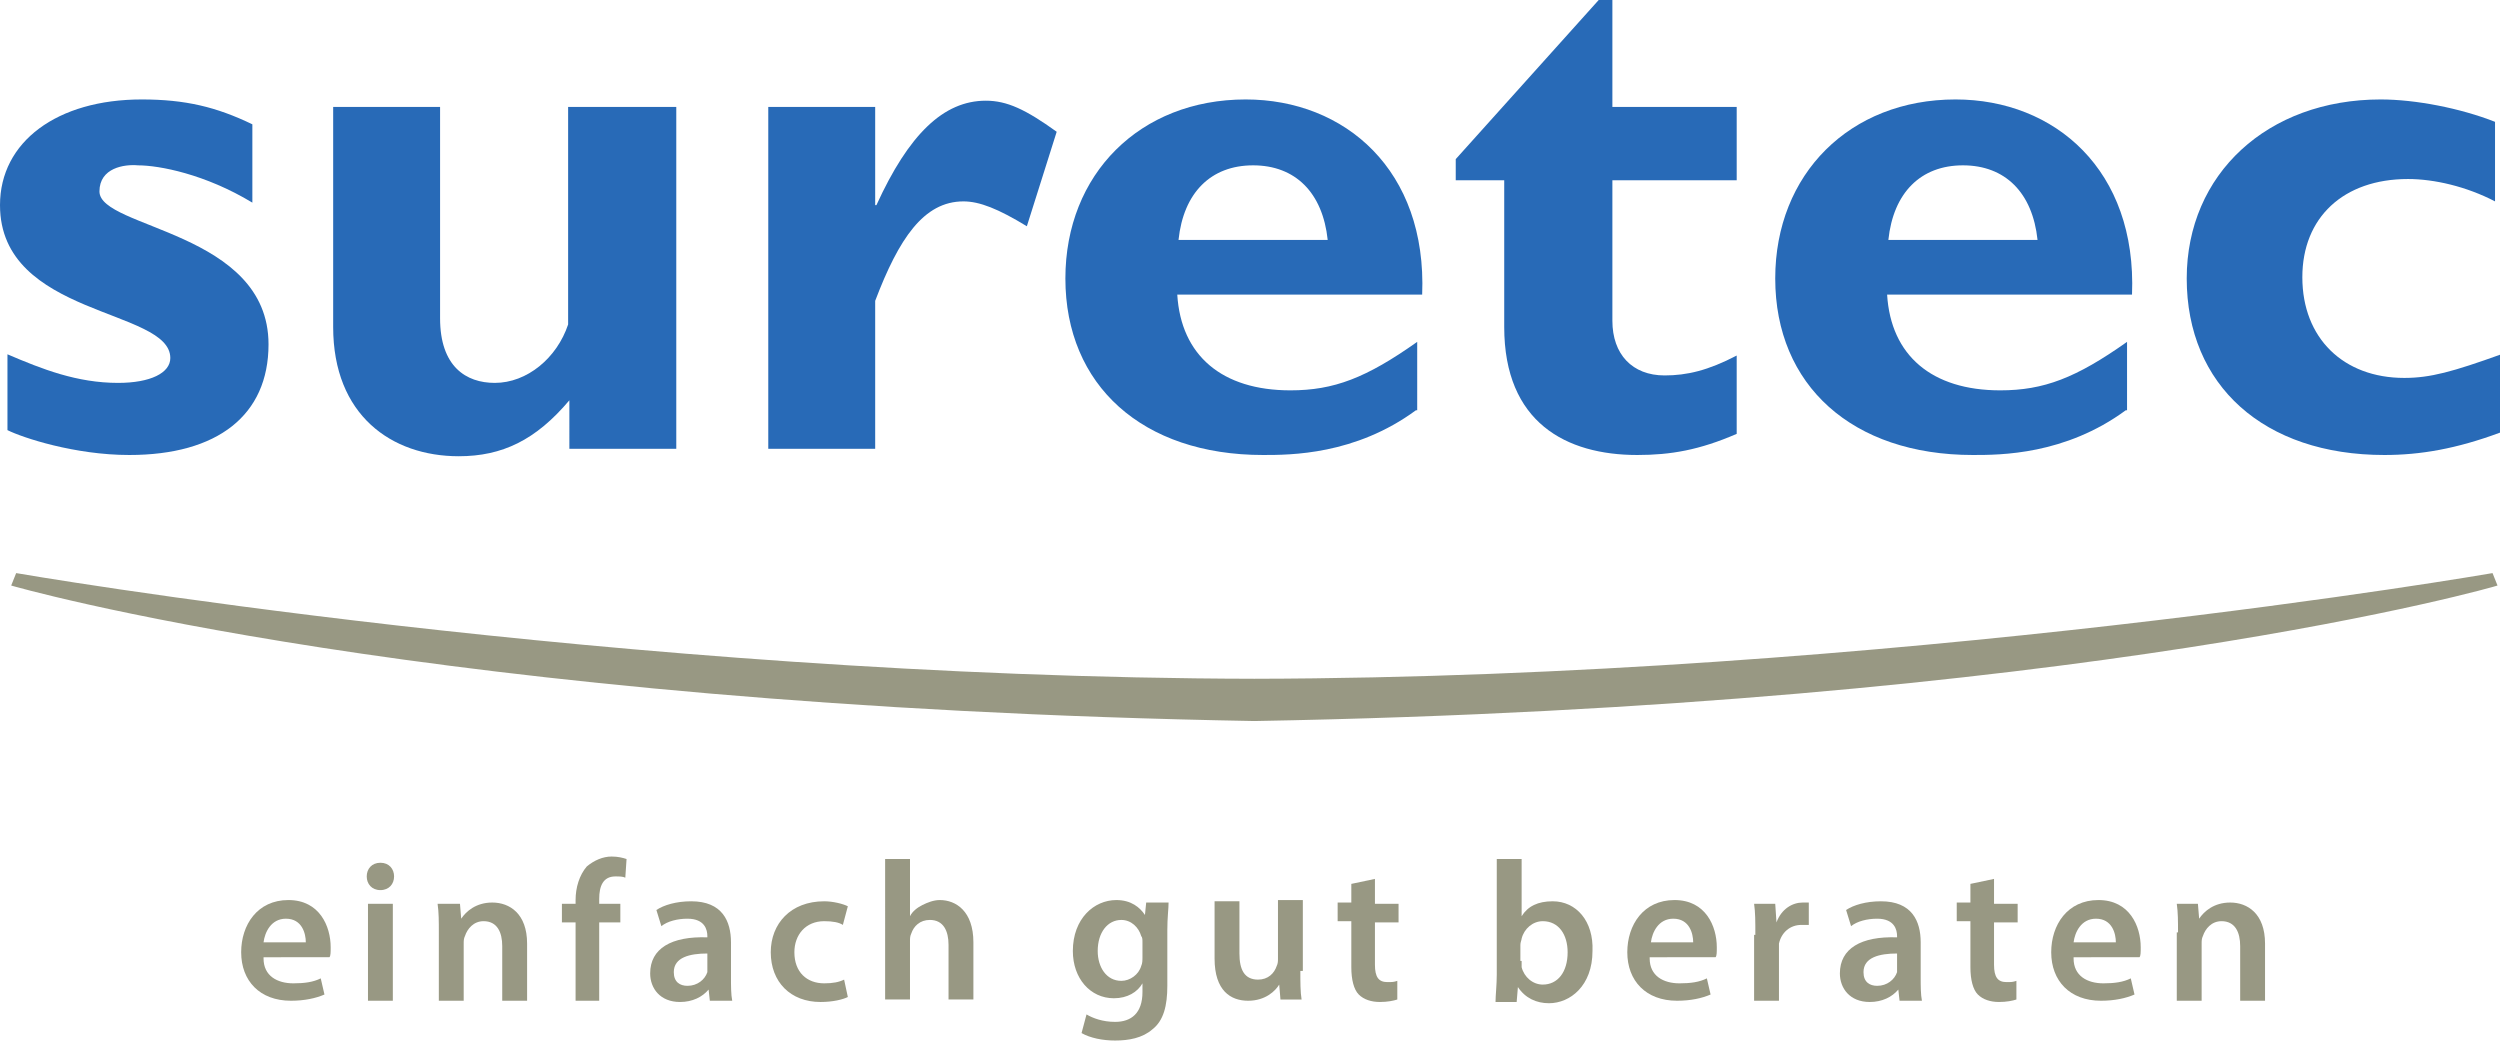 <?xml version="1.0" encoding="utf-8"?>
<!-- Generator: Adobe Illustrator 16.0.0, SVG Export Plug-In . SVG Version: 6.00 Build 0)  -->
<!DOCTYPE svg PUBLIC "-//W3C//DTD SVG 1.1//EN" "http://www.w3.org/Graphics/SVG/1.1/DTD/svg11.dtd">
<svg version="1.1" id="Ebene_1" xmlns="http://www.w3.org/2000/svg" xmlns:xlink="http://www.w3.org/1999/xlink" x="0px" y="0px"
	 width="201.1px" height="83.8px" viewBox="0 0 201.1 83.8" style="enable-background:new 0 0 201.1 83.8;" xml:space="preserve">
<style type="text/css">
<![CDATA[
	.st0{fill:#286AB7;}
	.st1{fill:#989883;}
]]>
</style>
<g>
	<path class="st1" d="M21.2,77.1c0,1.4,1.1,2,2.4,2c0.9,0,1.6-0.1,2.2-0.4l0.3,1.3c-0.7,0.3-1.6,0.5-2.7,0.5c-2.5,0-4-1.6-4-3.9
		c0-2.2,1.3-4.2,3.8-4.2c2.5,0,3.4,2.1,3.4,3.8c0,0.4,0,0.7-0.1,0.8H21.2z M24.6,75.8c0-0.7-0.3-1.9-1.6-1.9c-1.2,0-1.7,1.1-1.8,1.9
		H24.6z"/>
	<path class="st1" d="M31.7,70.5c0,0.6-0.4,1.1-1.1,1.1c-0.7,0-1.1-0.5-1.1-1.1c0-0.6,0.4-1.1,1.1-1.1
		C31.3,69.4,31.7,69.9,31.7,70.5z M29.6,80.5v-7.8h2v7.8H29.6z"/>
	<path class="st1" d="M35.3,75c0-0.9,0-1.6-0.1-2.3H37l0.1,1.2h0c0.4-0.6,1.2-1.3,2.5-1.3c1.4,0,2.8,0.9,2.8,3.3v4.6h-2v-4.4
		c0-1.1-0.4-2-1.5-2c-0.8,0-1.3,0.6-1.5,1.2c-0.1,0.2-0.1,0.4-0.1,0.6v4.6h-2V75z"/>
	<path class="st1" d="M46.3,80.5v-6.3h-1.1v-1.5h1.1v-0.3c0-1,0.3-2,0.9-2.7c0.6-0.5,1.3-0.8,2-0.8c0.5,0,0.9,0.1,1.2,0.2l-0.1,1.5
		c-0.2-0.1-0.5-0.1-0.8-0.1c-1,0-1.3,0.8-1.3,1.8v0.4h1.7v1.5h-1.7v6.3H46.3z"/>
	<path class="st1" d="M58.8,78.6c0,0.7,0,1.4,0.1,1.9h-1.8L57,79.6h0c-0.5,0.6-1.3,1-2.3,1c-1.6,0-2.4-1.1-2.4-2.3
		c0-2,1.7-3,4.6-2.9v-0.1c0-0.5-0.2-1.4-1.6-1.4c-0.8,0-1.6,0.2-2.1,0.6l-0.4-1.3c0.6-0.4,1.6-0.7,2.8-0.7c2.5,0,3.2,1.6,3.2,3.3
		V78.6z M56.9,76.7c-1.4,0-2.7,0.3-2.7,1.5c0,0.8,0.5,1.1,1.1,1.1c0.8,0,1.4-0.5,1.6-1.1c0-0.1,0-0.3,0-0.4V76.7z"/>
	<path class="st1" d="M68.2,80.2c-0.4,0.2-1.2,0.4-2.2,0.4c-2.4,0-4-1.6-4-4c0-2.3,1.6-4.1,4.3-4.1c0.7,0,1.5,0.2,1.9,0.4l-0.4,1.5
		c-0.3-0.2-0.8-0.3-1.5-0.3c-1.5,0-2.4,1.1-2.4,2.5c0,1.6,1,2.5,2.4,2.5c0.7,0,1.2-0.1,1.6-0.3L68.2,80.2z"/>
	<path class="st1" d="M71.2,69.1h2v4.6h0c0.2-0.4,0.6-0.7,1-0.9c0.4-0.2,0.9-0.4,1.4-0.4c1.3,0,2.7,0.9,2.7,3.4v4.6h-2v-4.4
		c0-1.1-0.4-2-1.5-2c-0.8,0-1.3,0.5-1.5,1.1c-0.1,0.2-0.1,0.4-0.1,0.6v4.7h-2V69.1z"/>
	<path class="st1" d="M93.9,79.3c0,1.6-0.3,2.8-1.2,3.5c-0.8,0.7-1.9,0.9-3,0.9c-1,0-2-0.2-2.7-0.6l0.4-1.5c0.5,0.3,1.3,0.6,2.3,0.6
		c1.3,0,2.2-0.7,2.2-2.4v-0.7h0c-0.4,0.7-1.2,1.2-2.3,1.2c-1.9,0-3.3-1.6-3.3-3.8c0-2.6,1.7-4.1,3.5-4.1c1.2,0,1.9,0.6,2.3,1.2h0
		l0.1-1H94c0,0.5-0.1,1.2-0.1,2.2V79.3z M91.9,75.8c0-0.2,0-0.4-0.1-0.5c-0.2-0.7-0.8-1.3-1.6-1.3c-1.1,0-1.9,1-1.9,2.5
		c0,1.3,0.7,2.4,1.9,2.4c0.7,0,1.4-0.5,1.6-1.2c0.1-0.2,0.1-0.5,0.1-0.7V75.8z"/>
	<path class="st1" d="M104.6,78.1c0,0.9,0,1.7,0.1,2.3h-1.7l-0.1-1.2h0c-0.3,0.5-1.1,1.3-2.5,1.3c-1.4,0-2.7-0.8-2.7-3.4v-4.6h2v4.2
		c0,1.3,0.4,2.1,1.5,2.1c0.8,0,1.3-0.5,1.5-1.1c0.1-0.2,0.1-0.4,0.1-0.6v-4.7h2V78.1z"/>
	<path class="st1" d="M110.6,70.7v2h1.9v1.5h-1.9v3.4c0,1,0.3,1.4,1,1.4c0.4,0,0.5,0,0.8-0.1l0,1.5c-0.3,0.1-0.8,0.2-1.4,0.2
		c-0.7,0-1.3-0.2-1.7-0.6c-0.4-0.4-0.6-1.2-0.6-2.2v-3.7h-1.1v-1.5h1.1v-1.5L110.6,70.7z"/>
	<path class="st1" d="M120.4,69.1h2v4.6h0c0.5-0.8,1.3-1.2,2.5-1.2c1.9,0,3.3,1.6,3.2,4c0,2.8-1.8,4.2-3.5,4.2c-1,0-1.9-0.4-2.5-1.3
		h0l-0.1,1.2h-1.7c0-0.5,0.1-1.4,0.1-2.2V69.1z M122.4,77.3c0,0.2,0,0.3,0,0.5c0.2,0.8,0.9,1.4,1.7,1.4c1.2,0,2-1,2-2.6
		c0-1.4-0.7-2.5-2-2.5c-0.8,0-1.5,0.6-1.7,1.4c0,0.1-0.1,0.3-0.1,0.5V77.3z"/>
	<path class="st1" d="M132.7,77.1c0,1.4,1.1,2,2.4,2c0.9,0,1.6-0.1,2.2-0.4l0.3,1.3c-0.7,0.3-1.6,0.5-2.7,0.5c-2.5,0-4-1.6-4-3.9
		c0-2.2,1.3-4.2,3.8-4.2c2.5,0,3.4,2.1,3.4,3.8c0,0.4,0,0.7-0.1,0.8H132.7z M136.2,75.8c0-0.7-0.3-1.9-1.6-1.9
		c-1.2,0-1.7,1.1-1.8,1.9H136.2z"/>
	<path class="st1" d="M141.2,75.2c0-1.1,0-1.8-0.1-2.5h1.7l0.1,1.5h0c0.4-1.1,1.3-1.6,2.1-1.6c0.2,0,0.3,0,0.5,0v1.8
		c-0.2,0-0.4,0-0.6,0c-0.9,0-1.6,0.6-1.8,1.5c0,0.2,0,0.4,0,0.6v4h-2V75.2z"/>
	<path class="st1" d="M154.5,78.6c0,0.7,0,1.4,0.1,1.9h-1.8l-0.1-0.9h0c-0.5,0.6-1.3,1-2.3,1c-1.6,0-2.4-1.1-2.4-2.3
		c0-2,1.7-3,4.6-2.9v-0.1c0-0.5-0.2-1.4-1.6-1.4c-0.8,0-1.6,0.2-2.1,0.6l-0.4-1.3c0.6-0.4,1.6-0.7,2.8-0.7c2.5,0,3.2,1.6,3.2,3.3
		V78.6z M152.6,76.7c-1.4,0-2.7,0.3-2.7,1.5c0,0.8,0.5,1.1,1.1,1.1c0.8,0,1.4-0.5,1.6-1.1c0-0.1,0-0.3,0-0.4V76.7z"/>
	<path class="st1" d="M160.4,70.7v2h1.9v1.5h-1.9v3.4c0,1,0.3,1.4,1,1.4c0.4,0,0.5,0,0.8-0.1l0,1.5c-0.3,0.1-0.8,0.2-1.4,0.2
		c-0.7,0-1.3-0.2-1.7-0.6c-0.4-0.4-0.6-1.2-0.6-2.2v-3.7h-1.1v-1.5h1.1v-1.5L160.4,70.7z"/>
	<path class="st1" d="M166.8,77.1c0,1.4,1.1,2,2.4,2c0.9,0,1.6-0.1,2.2-0.4l0.3,1.3c-0.7,0.3-1.6,0.5-2.7,0.5c-2.5,0-4-1.6-4-3.9
		c0-2.2,1.3-4.2,3.8-4.2c2.5,0,3.4,2.1,3.4,3.8c0,0.4,0,0.7-0.1,0.8H166.8z M170.2,75.8c0-0.7-0.3-1.9-1.6-1.9
		c-1.2,0-1.7,1.1-1.8,1.9H170.2z"/>
</g>
<g>
	<path class="st1" d="M175.2,75c0-0.9,0-1.6-0.1-2.3h1.7l0.1,1.2h0c0.4-0.6,1.2-1.3,2.5-1.3c1.4,0,2.8,0.9,2.8,3.3v4.6h-2v-4.4
		c0-1.1-0.4-2-1.5-2c-0.8,0-1.3,0.6-1.5,1.2c-0.1,0.2-0.1,0.4-0.1,0.6v4.6h-2V75z"/>
</g>
<path class="st1" d="M100.9,58C34.2,56.8,0.9,47.1,0.9,47.1l0.4-1c0,0,48.5,8.4,99.6,8.5c51.2-0.1,99.6-8.5,99.6-8.5l0.4,1
	C201,47.1,167.6,56.8,100.9,58"/>
<path class="st0" d="M20.3,16.3c-3.8-2.3-7.5-3-9.2-3C10,13.2,8,13.5,8,15.4c0,3,13.6,3.2,13.6,12.3c0,5.7-4.1,8.9-11.2,8.9
	c-4.4,0-8.6-1.4-9.8-2v-6.1c2.8,1.2,5.6,2.3,8.9,2.3c2.6,0,4.2-0.8,4.2-2c0-4-13.7-3.3-13.7-12.3c0-5.1,4.6-8.5,11.4-8.5
	c3.5,0,6,0.6,8.9,2V16.3L20.3,16.3z"/>
<path class="st0" d="M45.8,32.2c-2.7,3.2-5.4,4.5-8.9,4.5c-5.4,0-10.1-3.3-10.1-10.4V8.6h8.6v17c0,3.9,2.1,5.2,4.4,5.2
	c2.6,0,5-2,5.9-4.7V8.6h8.7v27.5h-8.6V32.2L45.8,32.2z"/>
<path class="st0" d="M70.4,16.5h0.1c2.6-5.7,5.4-8.4,8.8-8.4c1.7,0,3.2,0.7,5.7,2.5l-2.4,7.6c-2.3-1.4-3.8-2-5.1-2
	c-3.2,0-5.2,3-7.1,8v11.9h-8.6V8.6h8.6V16.5L70.4,16.5z"/>
<path class="st0" d="M113.9,33c-4.9,3.6-10.1,3.6-12.3,3.6c-9.7,0-15.9-5.6-15.9-14.2c0-8.4,6-14.4,14.5-14.4
	c8,0,14.6,5.7,14.2,15.7H94.7c0.3,4.9,3.6,7.7,9.1,7.7c3.5,0,6.1-1,10.2-3.9V33L113.9,33z M106.8,19.3c-0.4-3.8-2.6-6-6-6
	c-3.4,0-5.6,2.2-6,6H106.8L106.8,19.3z"/>
<path class="st0" d="M139.7,14.5h-10v11.3c0,2.7,1.6,4.4,4.2,4.4c1.8,0,3.5-0.4,5.8-1.6v6.3c-3,1.3-5.3,1.7-8,1.7
	c-5.7,0-10.7-2.6-10.7-10.3V14.5h-3.9v-1.7L128.6,0h1.1v8.6h10V14.5L139.7,14.5z"/>
<path class="st0" d="M171,33c-4.9,3.6-10.1,3.6-12.3,3.6c-9.7,0-15.9-5.6-15.9-14.2c0-8.4,6-14.4,14.5-14.4c8,0,14.6,5.7,14.2,15.7
	h-19.7c0.3,4.9,3.6,7.7,9.1,7.7c3.5,0,6.1-1,10.2-3.9V33L171,33z M163.9,19.3c-0.4-3.8-2.6-6-6-6c-3.4,0-5.6,2.2-6,6H163.9
	L163.9,19.3z"/>
<path class="st0" d="M201.1,34.8c-3.5,1.3-6.4,1.8-9.3,1.8c-9.7,0-15.9-5.6-15.9-14.2c0-8.4,6.5-14.4,15.6-14.4
	c2.8,0,6.4,0.7,9.2,1.8v6.4c-2.3-1.2-4.9-1.8-7-1.8c-5.2,0-8.5,3.1-8.5,7.9c0,4.9,3.3,8.1,8.2,8.1c2.1,0,3.9-0.5,7.8-1.9V34.8
	L201.1,34.8z"/>
</svg>
